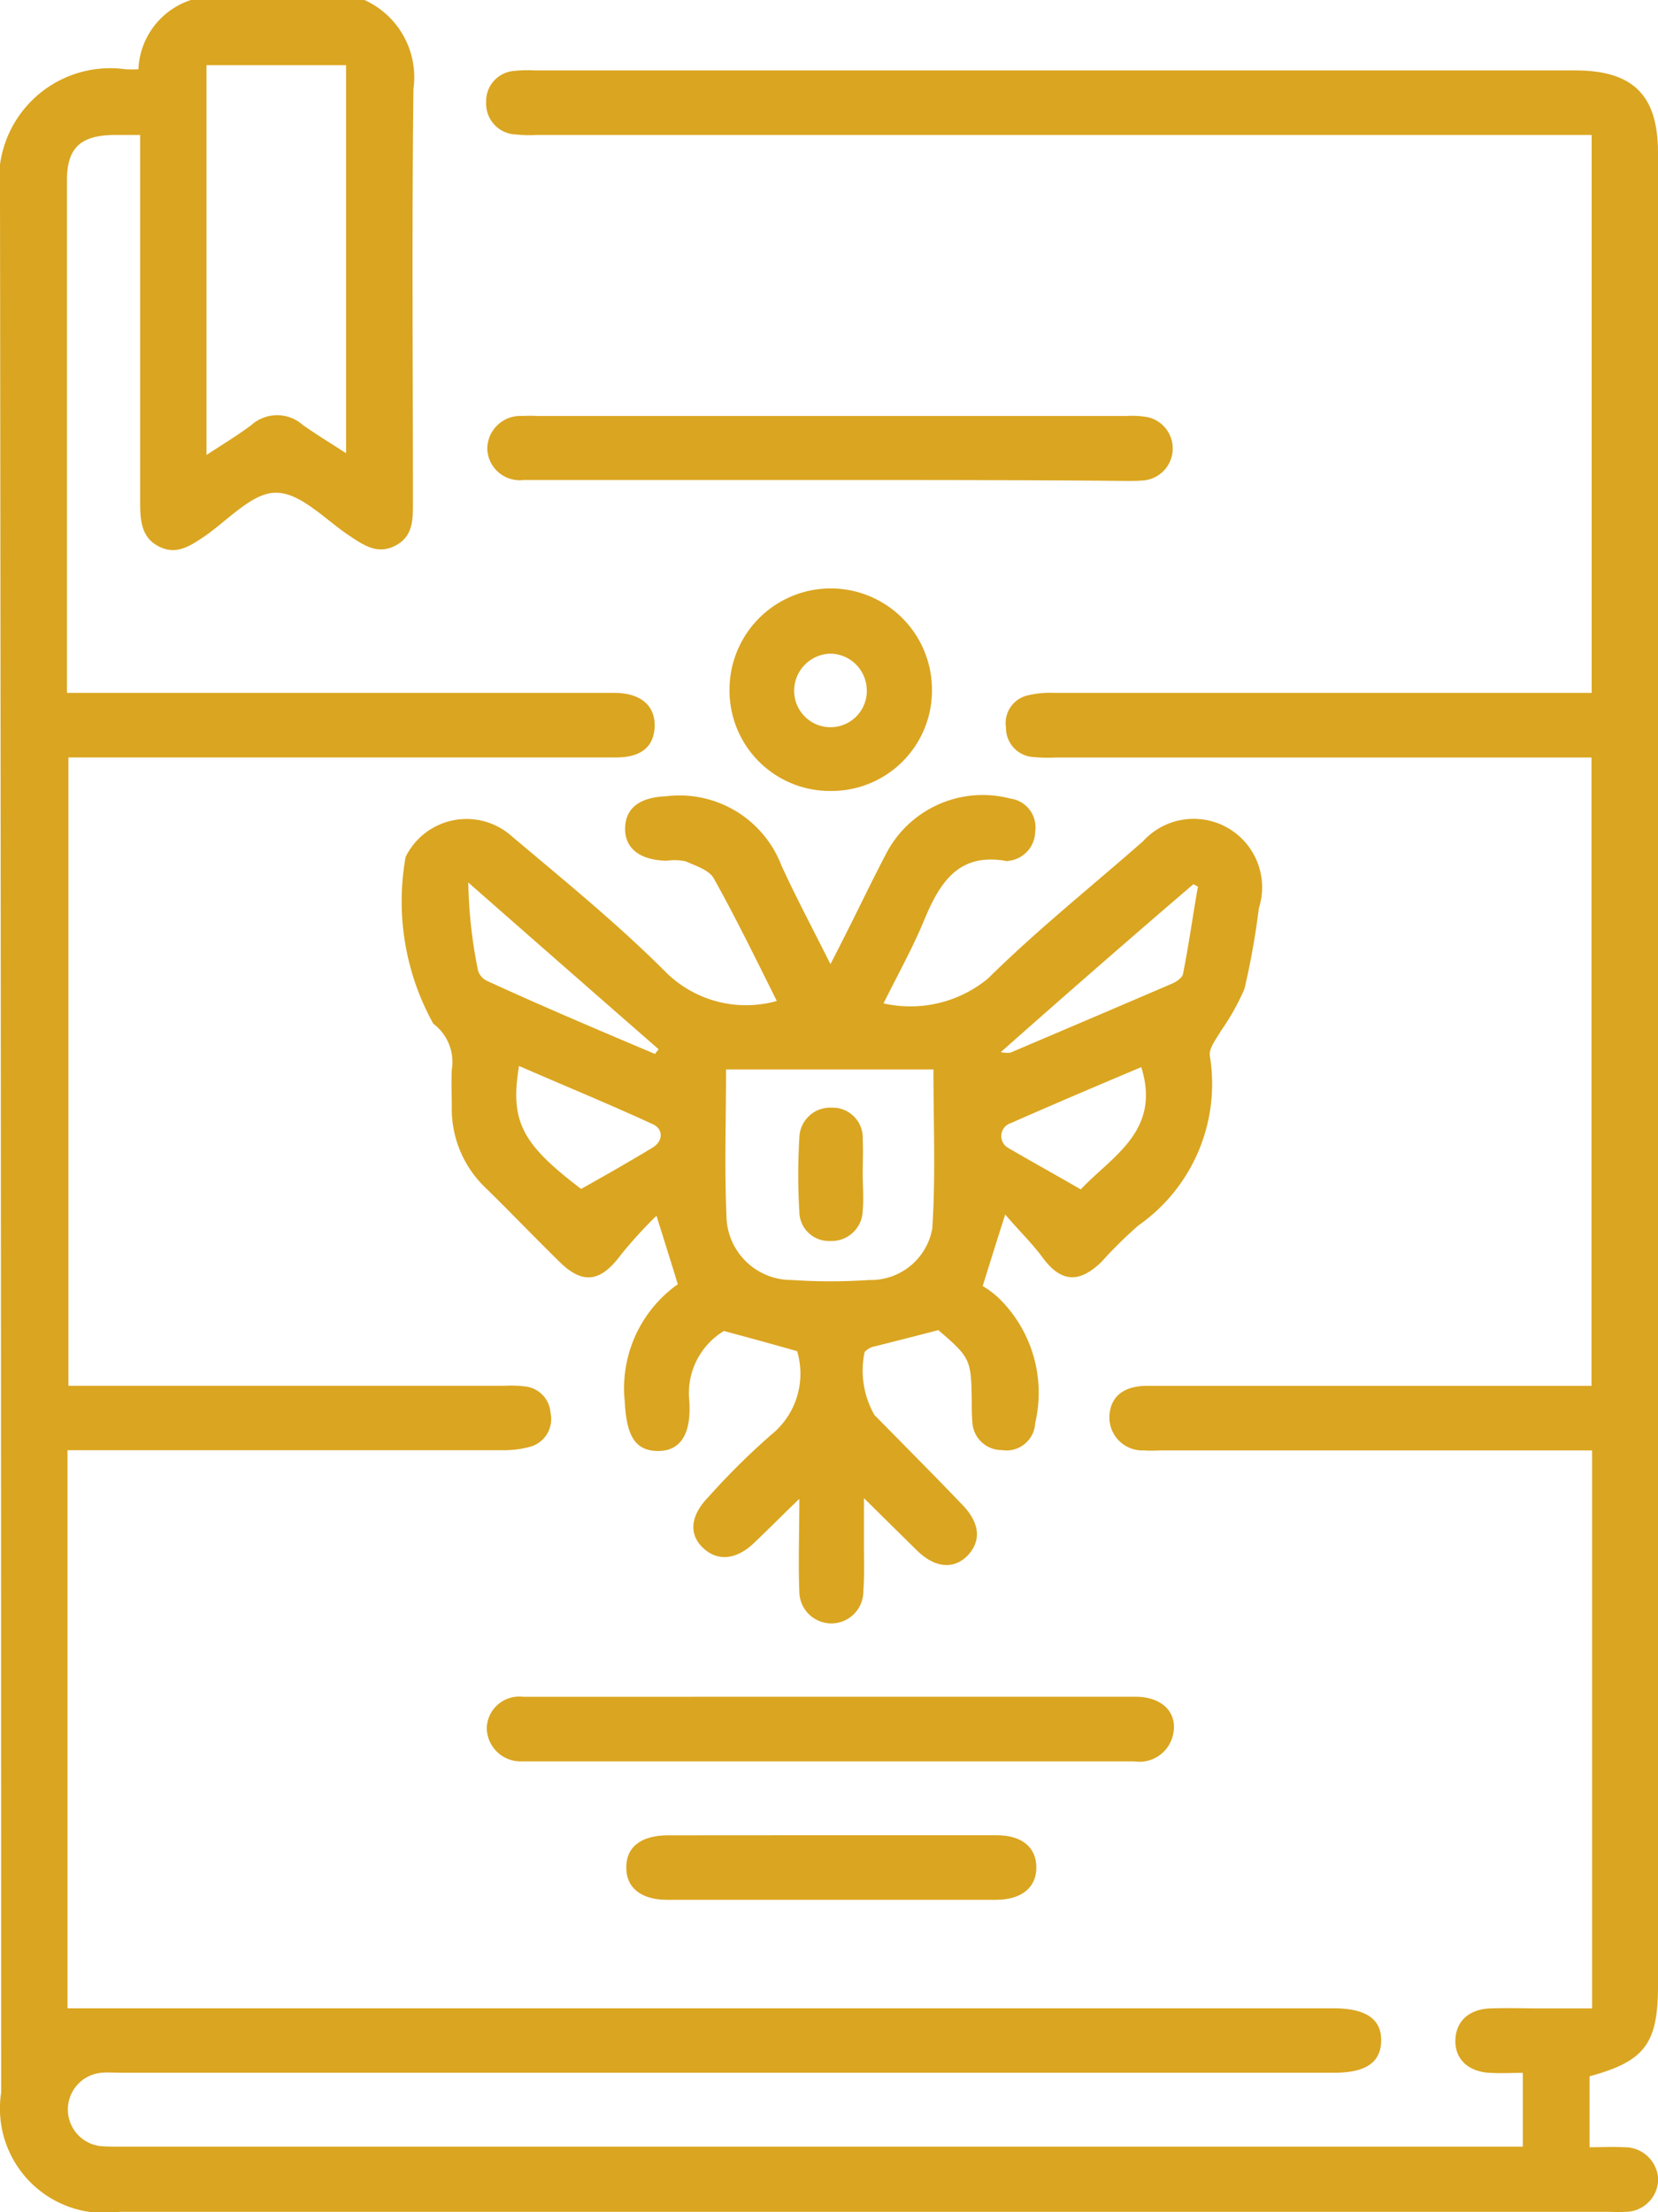 <svg xmlns="http://www.w3.org/2000/svg" width="31.491" height="42" viewBox="0 0 31.491 42"><defs><style>.a{fill:#daa520;}</style></defs><g transform="translate(0.2)"><path class="a" d="M6.722,0a1.609,1.609,0,0,1,.931,1.687C7.621,4.3,7.643,6.933,7.643,9.562c0,.307,0,.613-.318.789-.34.186-.6.011-.865-.164-.471-.307-.942-.832-1.413-.832-.449-.011-.92.526-1.369.832-.263.175-.526.361-.865.186s-.351-.515-.351-.854V2.563H1.947c-.624.011-.876.252-.876.865v9.727H11.5c.482.011.745.252.734.635s-.252.591-.734.591H1.1V26.31H9.384a2.117,2.117,0,0,1,.372.011.542.542,0,0,1,.5.5.547.547,0,0,1-.383.646,1.935,1.935,0,0,1-.57.066H1.082V38.129H25.124c.624,0,.92.208.909.624s-.307.6-.9.6h-23c-.131,0-.274-.011-.405,0a.7.7,0,0,0-.033,1.391c.11.011.219.011.329.011h26.7v-1.4c-.208,0-.416.011-.624,0-.416-.022-.668-.263-.657-.624s.263-.591.679-.6c.318-.011.624,0,.942,0h.975V27.537H21.9c-.12,0-.252.011-.372,0a.627.627,0,0,1-.657-.635c.011-.372.252-.581.69-.591h8.467V14.382H19.856a3.037,3.037,0,0,1-.449-.011.552.552,0,0,1-.5-.559.54.54,0,0,1,.427-.613,1.8,1.8,0,0,1,.482-.044H30.031V2.563H9.987a2.506,2.506,0,0,1-.405-.011.584.584,0,0,1-.548-.613.574.574,0,0,1,.515-.591,2.506,2.506,0,0,1,.405-.011h19.76c1.106,0,1.577.471,1.577,1.566V37.7c0,1.1-.252,1.435-1.3,1.72v1.347c.23,0,.438-.011.657,0a.634.634,0,0,1,.646.613.624.624,0,0,1-.635.613c-.11.011-.219,0-.329,0H2.078A1.984,1.984,0,0,1-.178,39.728Q-.178,21.7-.2,3.691A2.113,2.113,0,0,1,2.177,1.314a1.882,1.882,0,0,0,.252,0A1.448,1.448,0,0,1,3.426,0Zm-3,1.238v7.4c.318-.208.591-.372.854-.57a.735.735,0,0,1,.975,0c.263.186.537.351.822.537V1.238Z"/><path class="a" d="M76.394,141.85c-.405-.811-.778-1.577-1.194-2.322-.088-.164-.34-.241-.537-.329a1,1,0,0,0-.361-.011c-.515-.011-.8-.241-.789-.624s.285-.581.778-.6a2.073,2.073,0,0,1,2.191,1.314c.274.6.591,1.194.931,1.873.142-.274.241-.471.34-.668.252-.5.493-1.008.756-1.5a2.068,2.068,0,0,1,2.322-.975.549.549,0,0,1,.471.624.568.568,0,0,1-.515.559c-.011,0-.033.011-.044,0-.876-.153-1.238.383-1.533,1.084-.219.537-.5,1.041-.789,1.621a2.316,2.316,0,0,0,1.983-.471c.931-.92,1.961-1.742,2.946-2.607a1.3,1.3,0,0,1,2.2,1.271,14.5,14.5,0,0,1-.274,1.533,4.484,4.484,0,0,1-.449.8c-.088.153-.23.329-.208.471a3.28,3.28,0,0,1-1.358,3.22,8.322,8.322,0,0,0-.7.69c-.438.427-.789.383-1.139-.11-.2-.263-.438-.493-.69-.789-.153.482-.274.865-.427,1.358a1.973,1.973,0,0,1,.274.2,2.508,2.508,0,0,1,.723,2.4.547.547,0,0,1-.635.515.558.558,0,0,1-.559-.548c-.011-.12-.011-.241-.011-.372-.011-.8-.022-.832-.635-1.358-.416.11-.811.208-1.2.307a.347.347,0,0,0-.2.11,1.7,1.7,0,0,0,.186,1.194c.559.57,1.117,1.128,1.665,1.7.34.351.372.69.1.975-.263.263-.624.23-.964-.11-.307-.3-.6-.591-1-.986v.865c0,.3.011.6-.011.9a.608.608,0,1,1-1.216.011c-.022-.548,0-1.084,0-1.763-.34.329-.591.581-.854.832-.34.329-.7.361-.975.1s-.241-.613.1-.964a13.513,13.513,0,0,1,1.194-1.183,1.489,1.489,0,0,0,.493-1.588c-.46-.131-.9-.252-1.391-.383a1.379,1.379,0,0,0-.657,1.325c.044.657-.186.964-.613.953s-.581-.307-.613-.942a2.42,2.42,0,0,1,1.008-2.224c-.131-.427-.252-.811-.405-1.3a8.369,8.369,0,0,0-.679.745c-.383.515-.723.57-1.172.12-.471-.46-.92-.931-1.391-1.391a2.069,2.069,0,0,1-.646-1.544c0-.23-.011-.46,0-.7a.909.909,0,0,0-.351-.876,4.787,4.787,0,0,1-.526-3.166,1.289,1.289,0,0,1,2.015-.394c1,.843,2.026,1.676,2.946,2.6A2.161,2.161,0,0,0,76.394,141.85Zm-.964,1.3c0,.986-.033,1.917.011,2.859a1.235,1.235,0,0,0,1.238,1.139,10.936,10.936,0,0,0,1.468,0,1.187,1.187,0,0,0,1.2-.975c.066-1,.022-2,.022-3.023Zm-2.749,2.267c.471-.263.909-.515,1.347-.778.219-.131.208-.361.011-.449-.832-.383-1.687-.734-2.541-1.106C71.323,144.139,71.553,144.566,72.681,145.421Zm10.636-2.311c-.832.351-1.654.7-2.475,1.062a.258.258,0,0,0-.055.471c.449.263.909.515,1.38.789C82.747,144.807,83.7,144.325,83.317,143.109Zm-2.673-.285a.606.606,0,0,0,.186.011c1.03-.438,2.059-.876,3.078-1.314.077-.033.186-.11.2-.175.11-.548.186-1.106.285-1.665-.033-.011-.055-.033-.088-.044C83.087,140.678,81.882,141.729,80.644,142.825Zm-6.561.033c.022-.033.044-.055.066-.088q-1.807-1.577-3.615-3.166a9.127,9.127,0,0,0,.186,1.676.329.329,0,0,0,.186.2C71.958,141.959,73.02,142.408,74.083,142.857Z" transform="translate(-61.84 -122.846)"/><path class="a" d="M90.8,73.276H84.987a.617.617,0,0,1-.69-.591.628.628,0,0,1,.668-.624,2.47,2.47,0,0,1,.285,0H96.434a1.679,1.679,0,0,1,.405.022.609.609,0,0,1-.066,1.2c-.11.011-.219.011-.329.011C94.572,73.276,92.688,73.276,90.8,73.276Z" transform="translate(-75.242 -64.163)"/><path class="a" d="M90.748,294.1H96.52c.548,0,.843.35.69.8a.652.652,0,0,1-.712.427H84.866a.643.643,0,0,1-.668-.635.617.617,0,0,1,.69-.591Z" transform="translate(-75.153 -261.886)"/><path class="a" d="M128.228,105.756a1.907,1.907,0,0,1-1.928-1.917,1.922,1.922,0,1,1,3.845-.011A1.907,1.907,0,0,1,128.228,105.756Zm.679-1.917a.7.7,0,0,0-.7-.69.706.706,0,0,0-.679.723.69.69,0,0,0,1.38-.033Z" transform="translate(-112.644 -90.739)"/><path class="a" d="M112.275,318.1h3.155c.482,0,.756.23.756.613s-.285.613-.767.613h-6.254c-.482,0-.767-.23-.767-.6-.011-.394.274-.624.789-.624Z" transform="translate(-96.702 -283.257)"/><path class="a" d="M139.436,193.26c0,.23.022.46,0,.69a.59.59,0,0,1-.613.581.562.562,0,0,1-.591-.559,11.789,11.789,0,0,1,0-1.391.585.585,0,0,1,.613-.581.572.572,0,0,1,.591.6c.011.219,0,.438,0,.657Z" transform="translate(-123.25 -170.97)"/></g></svg>